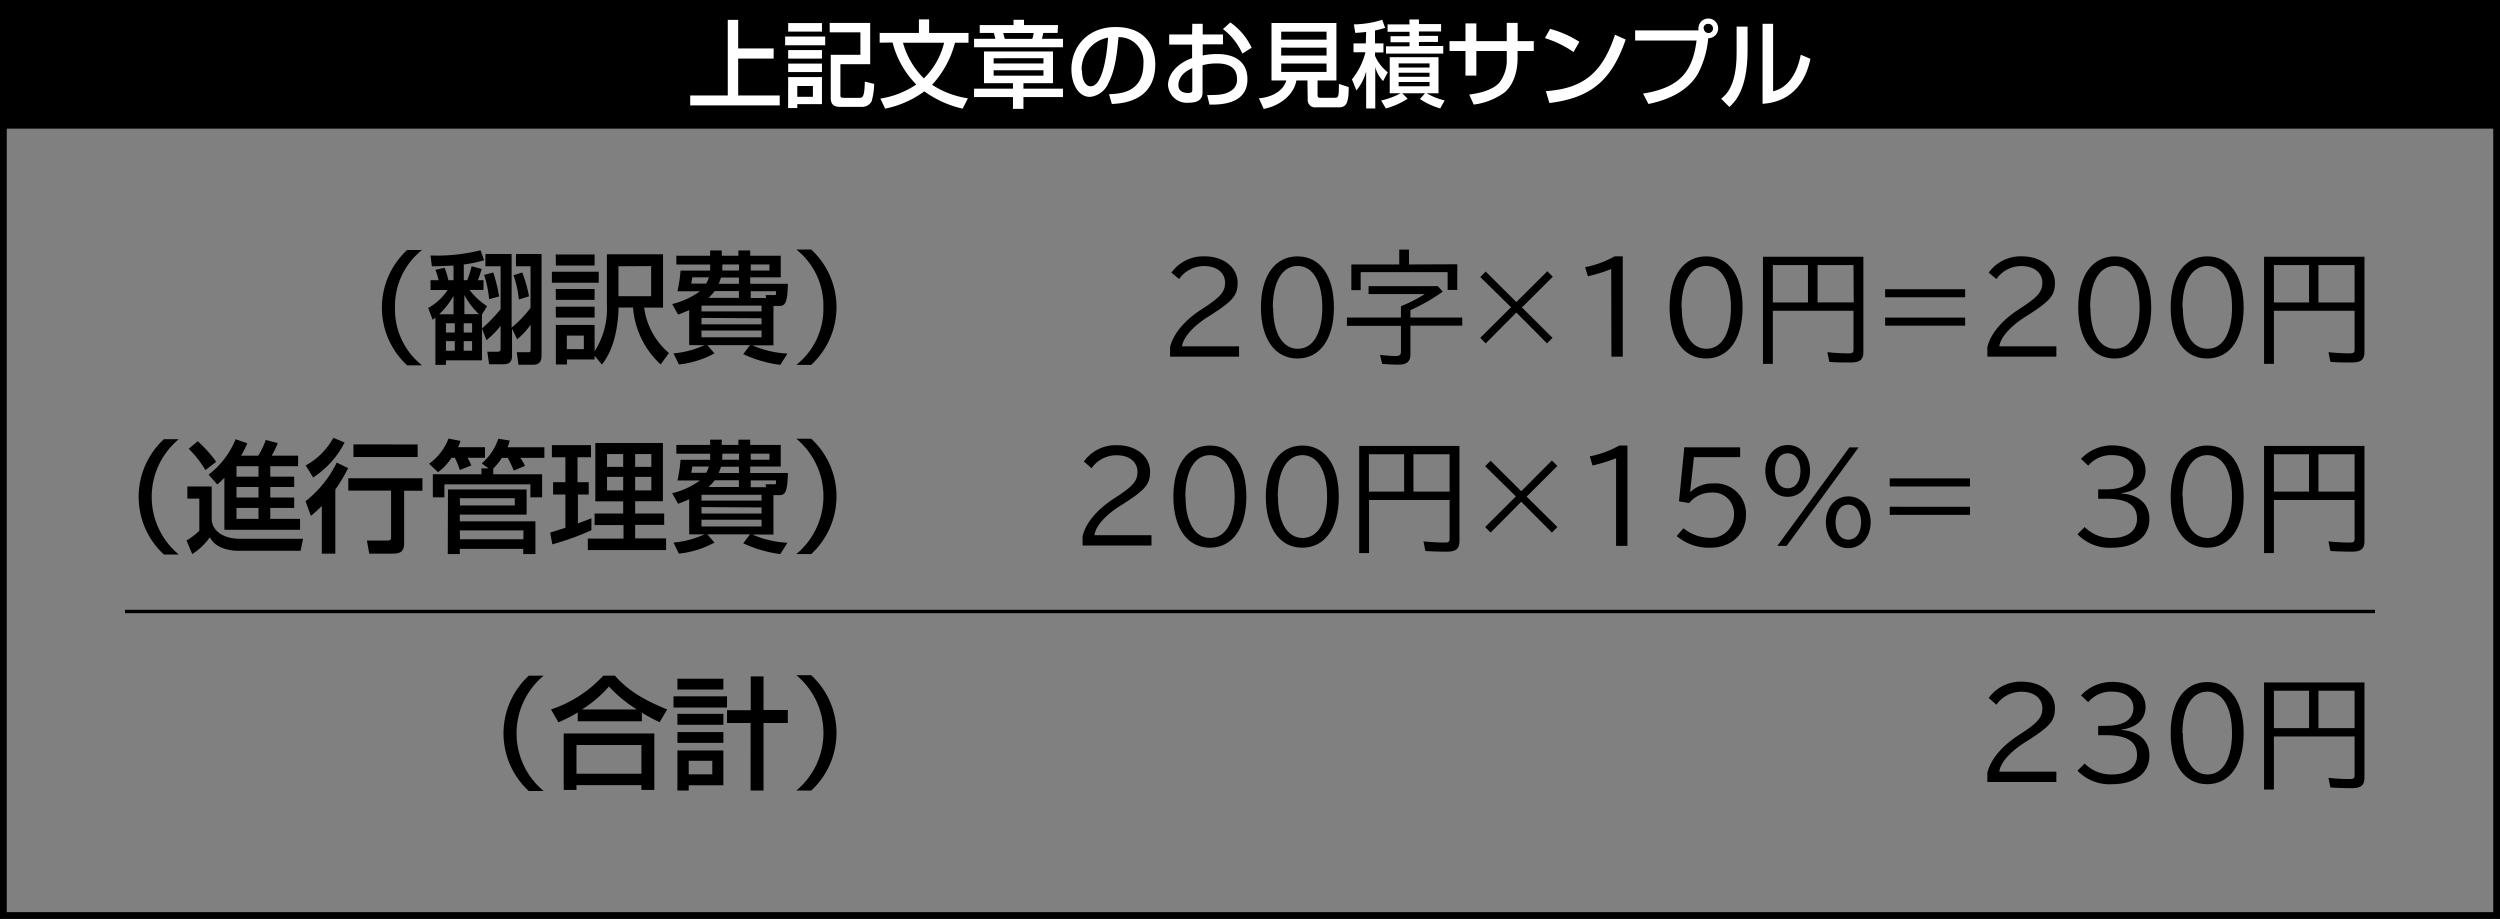 <svg xmlns="http://www.w3.org/2000/svg" viewBox="0 0 370 136"><rect x="0" y="0" width="370" height="136" fill="#808080" stroke="none"/><defs><style>.cls-1,.cls-2{fill:none;}.cls-1,.cls-2,.cls-3{stroke:#000;stroke-miterlimit:10;}.cls-1{stroke-width:0.5px;}.cls-4{fill:#fff;}</style></defs><title>アセット 88ryoukin</title><g id="レイヤー_2" data-name="レイヤー 2"><g id="レイヤー_1-2" data-name="レイヤー 1"><path d="M62.46,37a10.57,10.57,0,0,0-4,8.54,10.56,10.56,0,0,0,4,8.53h-2.2a11.61,11.61,0,0,1,0-17.07Z"/><path d="M71.33,48.63v4.7H66V54H64.44V47l-.4.33-.67-1.75a8,8,0,0,0,2.87-2.66H63.72V41.47h1.2a11.93,11.93,0,0,0-.48-1.54l1.35-.3a11,11,0,0,1,.57,1.84h.76V39.3c-1.66.09-2.41.11-3.21.11l-.19-1.6a26.46,26.46,0,0,0,7.4-.77l.52,1.47a17.11,17.11,0,0,1-3,.63v2.33h.51a15.21,15.21,0,0,0,.65-2.06l1.49.4a16.7,16.7,0,0,1-.57,1.66h.84v1.44H69.48a10.93,10.93,0,0,0,2.61,2.41l-.76,1.22v2.07a20.94,20.94,0,0,0,2.76-2.86V39.41H71.84V37.59h3.88v10.9a17.23,17.23,0,0,0,2.8-2.92V39.41H76.36V37.59h3.79v15c0,.4,0,1.39-1.22,1.39h-2.2l-.25-1.85H78c.43,0,.54,0,.54-.44V48.06a11.93,11.93,0,0,1-2,2.16l-.76-1.59v4c0,.56-.1,1.28-1.27,1.28H72.39l-.27-1.85h1.39c.27,0,.58,0,.58-.42V48.22A12.67,12.67,0,0,1,72,50.34Zm-4.21-2.12V43.79A11.74,11.74,0,0,1,65,46.51ZM66,47.84v1.37h1.31V47.84Zm0,2.65v1.42h1.31V50.49Zm2.63-2.65v1.37h1.24V47.84Zm0,2.65v1.42h1.24V50.49Zm.1-4h2.15a10.84,10.84,0,0,1-2.15-2.83ZM73,40.33a22.55,22.55,0,0,1,.87,3.55l-1.48.39a16.24,16.24,0,0,0-.74-3.58Zm4.29,0a18.35,18.35,0,0,1,1,3.53l-1.5.46A15.42,15.42,0,0,0,76,40.73Z"/><path d="M81.68,40.22h6.93v1.62H81.68ZM88,52.66v.54H83.91v.74H82.27V48.09H88V52a11.67,11.67,0,0,0,1.82-6.89V37.63h8.31v7.89h-2.8A10.68,10.68,0,0,0,99,52.25l-1.22,1.69a12.74,12.74,0,0,1-4.09-8.42H91.55c-.06,2.71-.63,6.17-2.47,8.42Zm-5.75-15H88v1.64H82.27Zm0,5.11H88v1.61H82.27Zm0,2.63H88V47H82.27Zm1.64,4.27v2h2.52v-2Zm7.64-10.26v4.43h4.84V39.38Z"/><path d="M102,45.89c-.67.31-1.12.47-1.64.67L99.48,45a11.61,11.61,0,0,0,4.11-1.89h-3.33a20.2,20.2,0,0,0,.46-3.06h4.38a2.49,2.49,0,0,0,0-.45v-.45h-5V37.85h5v-.78h1.72v.78h2.46v-.78h1.75v.78h4.52v3.2h-4.52V42h5.58c-.07,2.84-.41,3.28-1.26,3.28h-.88v5.83h-3.13a15,15,0,0,0,5.2,1.22L115.49,54A18.38,18.38,0,0,1,110,52.41l1-1.33h-6.32l1.06,1.22a14.12,14.12,0,0,1-5.26,1.64l-.81-1.64a13.93,13.93,0,0,0,4.61-1.22H102Zm.45-4.84c0,.16-.11.72-.15.92h2.22a5.84,5.84,0,0,0,.4-.92Zm1.37,4.18v.86h8.89v-.86Zm0,1.82V48h8.89v-.9Zm0,1.87v1h8.89v-1Zm5.54-4.84v-1h-3.6a6.31,6.31,0,0,1-.9,1Zm0-3h-2.66a6.54,6.54,0,0,1-.33.92h3Zm-2.46-1.62c0,.31,0,.45,0,.58h2.48v-.9h-2.46Zm4.21.58h2.77v-.9h-2.77Zm2.27,4.07-.07-.44h1.35c.21,0,.21-.14.19-.57h-3.74v1Z"/><path d="M117.86,54a10.56,10.56,0,0,0,4-8.53,10.57,10.57,0,0,0-4-8.54h2.2a11.61,11.61,0,0,1,0,17.07Z"/><path d="M26.46,65a11.09,11.09,0,0,0,0,17.07h-2.2a11.61,11.61,0,0,1,0-17.07Z"/><path d="M27.73,72h3.6v4.82c0,1.51,1.45,2.92,4.18,2.92h9.35l-.38,1.78H35.4c-1.26,0-3.42-.27-4.35-2A9.07,9.07,0,0,1,28.45,82l-.84-2a11.37,11.37,0,0,0,1.89-1.44V73.79H27.73Zm1.53-6.7A18.2,18.2,0,0,1,32,68.35L30.4,69.57a15.38,15.38,0,0,0-2.47-3.15Zm3.95,5.4a10.79,10.79,0,0,1-1.05,1l-1.29-1.45a12.56,12.56,0,0,0,4-5.24l1.73.59a13.93,13.93,0,0,1-.92,1.84h2.54a11.11,11.11,0,0,0,1.11-2.33l1.77.47a11.75,11.75,0,0,1-.89,1.86h3.91V69H40v1.55h3.54v1.53H40v1.56h3.54v1.53H40v1.62h4.41v1.62H33.21ZM35,69v1.55h3.26V69Zm0,3.08v1.56h3.26V72.08Zm0,3.09v1.62h3.26V75.17Z"/><path d="M51,65.49a13.56,13.56,0,0,1-4.65,5.18l-1.11-1.78a10.39,10.39,0,0,0,4.1-4.09Zm.52,3.79a23.06,23.06,0,0,1-1.89,3.17v9.49h-2V74.87a15.09,15.09,0,0,1-1.62,1.47l-.79-2.16a16.39,16.39,0,0,0,4.62-5.72Zm11,1.5v1.85H59.81v7.71c0,1.44-.66,1.6-1.92,1.6H54.65L54.3,80h3c.4,0,.58-.06.58-.49v-6.9H51.55V70.78Zm-.71-5v1.86H52.31V65.77Z"/><path d="M66.83,67.75a8.27,8.27,0,0,1-2,2.13L63.5,68.64a8.2,8.2,0,0,0,2.88-3.73l1.76.34a3.76,3.76,0,0,1-.36.94h4v1.56H69.19a6.33,6.33,0,0,1,.56,1.14l-1.7.67a11.94,11.94,0,0,0-.73-1.81Zm5.47,1.57-1-.74a8.18,8.18,0,0,0,2.45-3.65l1.69.27a7.52,7.52,0,0,1-.32,1h5.45v1.56H77a7.17,7.17,0,0,1,.7,1.19l-1.66.7a15.41,15.41,0,0,0-.9-1.89h-.86A8.69,8.69,0,0,1,73,69.34v.85h7.23v3.42H78.5V71.68H65.77v1.93H64.06V70.19h7.2v-.87Zm-6,3.12H77.94v3.72H68.05v1H79.24V82h-1.8v-.77H68.05V82H66.27Zm1.78,2.37h8.11V73.73H68.05Zm0,5h9.39V78.5H68.05Z"/><path d="M81.43,78.81c.5-.14.63-.18,2.25-.7V73.19H81.86V71.37h1.82V67.68h-2v-1.8h5.79v1.8h-2v3.69h1.66v1.82H85.53v4.27c.61-.22,1.12-.41,2-.76v1.77a37.71,37.71,0,0,1-5.79,2.09Zm6.68-13.25h10v8.62H94V76H98.3v1.68H94v2h4.58v1.73H87V79.71h5.28v-2H88V76h4.23v-1.8H88.11Zm1.73,1.64v1.9h2.39V67.2Zm0,3.38v2h2.39v-2ZM94,67.2v1.9h2.4V67.2Zm0,3.38v2h2.4v-2Z"/><path d="M102,73.89c-.67.31-1.12.47-1.64.67L99.48,73a11.61,11.61,0,0,0,4.11-1.89h-3.33a20.2,20.2,0,0,0,.46-3.06h4.38a2.49,2.49,0,0,0,0-.45v-.45h-5V65.85h5v-.78h1.72v.78h2.46v-.78h1.75v.78h4.52v3.2h-4.52V70h5.58c-.07,2.84-.41,3.28-1.26,3.28h-.88v5.83h-3.13a15,15,0,0,0,5.2,1.22L115.49,82A18.38,18.38,0,0,1,110,80.41l1-1.33h-6.32l1.06,1.22a14.12,14.12,0,0,1-5.26,1.64l-.81-1.64a13.93,13.93,0,0,0,4.61-1.22H102Zm.45-4.84c0,.16-.11.72-.15.92h2.22a5.84,5.84,0,0,0,.4-.92Zm1.37,4.18v.86h8.89v-.86Zm0,1.82V76h8.89v-.9Zm0,1.87v1h8.89v-1Zm5.54-4.84v-1h-3.6a6.31,6.31,0,0,1-.9,1Zm0-3h-2.66a6.54,6.54,0,0,1-.33.92h3Zm-2.46-1.62c0,.31,0,.45,0,.58h2.48v-.9h-2.46Zm4.21.58h2.77v-.9h-2.77Zm2.27,4.07-.07-.44h1.35c.21,0,.21-.14.19-.57h-3.74v1Z"/><path d="M117.86,82a11.09,11.09,0,0,0,0-17.07h2.2a11.61,11.61,0,0,1,0,17.07Z"/><path d="M173.17,51.37c.47-1.93,2.06-3.86,4.49-5.48l.47-.3c2.52-1.64,3.18-2.43,3.18-3.75,0-1.47-1.22-2.46-3.08-2.46a4.47,4.47,0,0,0-3.72,1.92l-1.14-.95a5.81,5.81,0,0,1,4.94-2.41c2.81,0,4.86,1.65,4.86,3.94,0,1.82-.71,2.66-3.93,4.72l-.65.41c-2.14,1.4-3.49,3-3.65,4.25h8.44v1.53H173.17Z"/><path d="M197.42,45.5c0,4.68-2.07,7.56-5.4,7.56s-5.4-2.9-5.4-7.56,2.07-7.56,5.42-7.56S197.42,40.83,197.42,45.5Zm-9,0c0,3.78,1.39,6.12,3.66,6.12s3.62-2.34,3.62-6.12-1.39-6.14-3.66-6.14S188.38,41.72,188.38,45.5Z"/><path d="M208.74,47h7.67v1.2h-7.67v4.25c0,1.07-.54,1.52-1.81,1.52-.63,0-1.66-.06-2.36-.11l-.33-1.33c1,.1,1.73.16,2.29.16s.81-.11.81-.67V48.23h-8V47h8V45.32l.14-.06a21.26,21.26,0,0,0,3.39-1.74h-8.32V42.35h10.26l.71.82a29,29,0,0,1-4.78,2.74Zm6.94-7.89v3.8h-1.43V40.28H201.38v2.66H200v-3.8h7.09v-2.2h1.44v2.2Z"/><path d="M224.42,44.7,229,40.15l.81.81-4.56,4.54L229.77,50l-.81.82-4.54-4.56-4.54,4.56-.8-.82,4.55-4.53L219.08,41l.8-.81Z"/><path d="M238.46,39.81A22.19,22.19,0,0,1,235,40.89l-.4-1.35a14.45,14.45,0,0,0,4.36-1.6h1.21V52.79h-1.68Z"/><path d="M257.9,45.5c0,4.68-2.07,7.56-5.4,7.56s-5.4-2.9-5.4-7.56,2.07-7.56,5.42-7.56S257.9,40.83,257.9,45.5Zm-9,0c0,3.78,1.39,6.12,3.66,6.12s3.62-2.34,3.62-6.12-1.39-6.14-3.66-6.14S248.86,41.72,248.86,45.5Z"/><path d="M275.78,52.07c0,1.17-.51,1.58-1.93,1.58-1,0-2.27,0-3.11-.1l-.29-1.43a31.37,31.37,0,0,0,3.15.18c.54,0,.72-.12.72-.54V46H262.38v7.85h-1.46V38h14.86Zm-13.4-7.31h5.2V39.23h-5.2Zm11.94-5.53H269v5.53h5.35Z"/><path d="M290.84,42.8V44H279V42.8Zm0,4.21V48.2H279V47Z"/><path d="M294.13,51.37c.47-1.93,2.06-3.86,4.49-5.48l.46-.3c2.53-1.64,3.19-2.43,3.19-3.75,0-1.47-1.22-2.46-3.08-2.46a4.47,4.47,0,0,0-3.72,1.92l-1.14-.95a5.8,5.8,0,0,1,4.93-2.41c2.81,0,4.87,1.65,4.87,3.94,0,1.82-.71,2.66-3.93,4.72l-.65.41c-2.14,1.4-3.49,3-3.65,4.25h8.44v1.53H294.13Z"/><path d="M318.38,45.5c0,4.68-2.07,7.56-5.4,7.56s-5.4-2.9-5.4-7.56,2.07-7.56,5.42-7.56S318.38,40.83,318.38,45.5Zm-9,0c0,3.78,1.39,6.12,3.66,6.12s3.62-2.34,3.62-6.12-1.39-6.14-3.66-6.14S309.34,41.72,309.34,45.5Z"/><path d="M332.06,45.5c0,4.68-2.07,7.56-5.4,7.56s-5.4-2.9-5.4-7.56,2.07-7.56,5.42-7.56S332.06,40.83,332.06,45.5Zm-9,0c0,3.78,1.39,6.12,3.66,6.12s3.62-2.34,3.62-6.12-1.39-6.14-3.66-6.14S323,41.72,323,45.5Z"/><path d="M349.94,52.07c0,1.17-.51,1.58-1.93,1.58-.95,0-2.27,0-3.11-.1l-.29-1.43a31.37,31.37,0,0,0,3.15.18c.54,0,.72-.12.72-.54V46H336.54v7.85h-1.46V38h14.86Zm-13.4-7.31h5.2V39.23h-5.2Zm11.94-5.53h-5.35v5.53h5.35Z"/><path d="M160.22,79.37c.46-1.93,2.05-3.86,4.48-5.48l.47-.3c2.52-1.64,3.18-2.43,3.18-3.75,0-1.47-1.22-2.46-3.07-2.46a4.48,4.48,0,0,0-3.73,1.92l-1.14-1a5.81,5.81,0,0,1,4.94-2.41c2.81,0,4.86,1.65,4.86,3.94,0,1.82-.7,2.66-3.93,4.72l-.65.41c-2.14,1.4-3.49,2.95-3.65,4.25h8.44v1.53h-10.2Z"/><path d="M184.46,73.5c0,4.68-2.07,7.56-5.4,7.56s-5.4-2.9-5.4-7.56,2.07-7.56,5.42-7.56S184.46,68.83,184.46,73.5Zm-9,0c0,3.78,1.38,6.12,3.65,6.12s3.62-2.34,3.62-6.12-1.39-6.14-3.66-6.14S175.43,69.72,175.43,73.5Z"/><path d="M198.14,73.5c0,4.68-2.07,7.56-5.4,7.56s-5.4-2.9-5.4-7.56,2.07-7.56,5.42-7.56S198.14,68.83,198.14,73.5Zm-9,0c0,3.78,1.38,6.12,3.65,6.12s3.62-2.34,3.62-6.12-1.39-6.14-3.66-6.14S189.11,69.72,189.11,73.5Z"/><path d="M216,80.07c0,1.17-.51,1.58-1.93,1.58-1,0-2.27-.05-3.11-.1l-.29-1.43a31.37,31.37,0,0,0,3.15.18c.54,0,.72-.12.72-.54V74H202.62v7.85h-1.46V66H216Zm-13.4-7.31h5.21V67.23h-5.21Zm11.94-5.53h-5.35v5.53h5.35Z"/><path d="M225.14,72.7l4.54-4.55.81.81-4.55,4.54L230.49,78l-.81.82-4.54-4.56-4.53,4.56L219.8,78l4.55-4.53L219.8,69l.81-.81Z"/><path d="M239.18,67.81a22.19,22.19,0,0,1-3.49,1.08l-.4-1.35a14.45,14.45,0,0,0,4.36-1.6h1.21V80.79h-1.68Z"/><path d="M257.54,66.21v1.45H250.7l-.56,5.12h.07a4.81,4.81,0,0,1,3.37-1.23,4.5,4.5,0,0,1,4.83,4.61c0,2.86-2.18,4.9-5.26,4.9a7.33,7.33,0,0,1-5-1.73l1-1.15a6.34,6.34,0,0,0,4,1.42,3.38,3.38,0,0,0,3.48-3.44,3.09,3.09,0,0,0-3.33-3.26A4.22,4.22,0,0,0,250,74.45l-1.51-.25.79-8Z"/><path d="M267.89,69.68c0,2.21-1.4,3.85-3.33,3.85s-3.29-1.64-3.29-3.85,1.4-3.82,3.33-3.82S267.89,67.48,267.89,69.68Zm-5.2,0c0,1.57.75,2.59,1.89,2.59s1.89-1,1.89-2.57-.74-2.61-1.89-2.61S262.69,68.13,262.69,69.68Zm12.39-3.47L264.42,80.79h-1.37l10.66-14.58Zm1.78,11.07c0,2.21-1.41,3.85-3.33,3.85s-3.3-1.64-3.3-3.85,1.41-3.82,3.33-3.82S276.86,75.08,276.86,77.28Zm-5.2,0c0,1.57.75,2.59,1.89,2.59s1.89-1,1.89-2.57-.74-2.61-1.89-2.61S271.66,75.73,271.66,77.28Z"/><path d="M291.56,70.8V72H279.68V70.8Zm0,4.21V76.2H279.68V75Z"/><path d="M311.74,72.42c2.57,0,4-.94,4-2.63,0-1.5-1.21-2.43-3.16-2.43a4.41,4.41,0,0,0-3.52,1.56l-1.07-1a6.26,6.26,0,0,1,4.63-2c2.9,0,4.92,1.53,4.92,3.72,0,1.82-1.34,3.06-3.55,3.33v.07c2.61.19,4.12,1.59,4.12,3.8,0,2.58-2.12,4.22-5.51,4.22a6.53,6.53,0,0,1-5.13-2L308.53,78a5.49,5.49,0,0,0,4.05,1.62c2.31,0,3.7-1.08,3.7-2.86,0-2-1.45-2.95-4.58-2.95h-1.17V72.42Z"/><path d="M332.06,73.5c0,4.68-2.07,7.56-5.4,7.56s-5.4-2.9-5.4-7.56,2.07-7.56,5.42-7.56S332.06,68.83,332.06,73.5Zm-9,0c0,3.78,1.39,6.12,3.66,6.12s3.62-2.34,3.62-6.12-1.39-6.14-3.66-6.14S323,69.72,323,73.5Z"/><path d="M349.94,80.07c0,1.17-.51,1.58-1.93,1.58-.95,0-2.27-.05-3.11-.1l-.29-1.43a31.37,31.37,0,0,0,3.15.18c.54,0,.72-.12.72-.54V74H336.54v7.85h-1.46V66h14.86Zm-13.4-7.31h5.2V67.23h-5.2Zm11.94-5.53h-5.35v5.53h5.35Z"/><path d="M80.46,100a11.09,11.09,0,0,0,0,17.07h-2.2a11.61,11.61,0,0,1,0-17.07Z"/><path d="M85.51,105.44a22.16,22.16,0,0,1-2.86,1.46L81.55,105a18.39,18.39,0,0,0,7.73-5H91c1.6,1.74,3.39,3.24,7.74,5l-1.11,1.88A21.79,21.79,0,0,1,95,105.47v1.28H85.51Zm-2.08,3.11H96.84v8.36H94.93v-.71H85.32v.71H83.43Zm1.89,1.71v4.25h9.61v-4.25ZM94.25,105a20.11,20.11,0,0,1-4.13-3.4,17.08,17.08,0,0,1-4,3.4Z"/><path d="M99.68,103.06h7.92v1.66H99.68Zm.58-2.61h6.8v1.6h-6.8Zm0,5.2h6.8v1.62h-6.8Zm0,2.7h6.8v1.59h-6.8Zm0,2.72h6.8v5.15h-5.13V117h-1.67Zm1.67,1.53v2h3.49v-2ZM113,105.08h3.6V107H113v10h-1.91V107H107.6v-1.89h3.51v-5H113Z"/><path d="M117.86,117a11.09,11.09,0,0,0,0-17.07h2.2a11.61,11.61,0,0,1,0,17.07Z"/><path d="M294.13,114.37c.47-1.93,2.06-3.86,4.49-5.48l.47-.3c2.52-1.64,3.18-2.43,3.18-3.75,0-1.47-1.22-2.46-3.08-2.46a4.47,4.47,0,0,0-3.72,1.92l-1.14-1a5.81,5.81,0,0,1,4.94-2.41c2.81,0,4.86,1.65,4.86,3.94,0,1.82-.71,2.66-3.93,4.72l-.65.41c-2.14,1.4-3.49,2.95-3.65,4.25h8.44v1.53H294.13Z"/><path d="M311.74,107.42c2.57,0,4-.94,4-2.63,0-1.5-1.21-2.43-3.15-2.43a4.43,4.43,0,0,0-3.53,1.56l-1.07-1a6.26,6.26,0,0,1,4.63-2c2.9,0,4.92,1.53,4.92,3.72,0,1.82-1.34,3.06-3.55,3.33v.07c2.61.19,4.12,1.59,4.12,3.8,0,2.58-2.12,4.22-5.51,4.22a6.53,6.53,0,0,1-5.13-2l1.06-1.06a5.5,5.5,0,0,0,4.06,1.62c2.3,0,3.69-1.08,3.69-2.86,0-2-1.44-2.95-4.58-2.95h-1.17v-1.37Z"/><path d="M332.06,108.5c0,4.68-2.07,7.56-5.4,7.56s-5.4-2.9-5.4-7.56,2.07-7.56,5.42-7.56S332.06,103.83,332.06,108.5Zm-9,0c0,3.78,1.39,6.12,3.66,6.12s3.62-2.34,3.62-6.12-1.39-6.14-3.66-6.14S323,104.72,323,108.5Z"/><path d="M349.94,115.07c0,1.17-.51,1.58-1.93,1.58-.95,0-2.27-.05-3.11-.1l-.29-1.43a31.37,31.37,0,0,0,3.15.18c.54,0,.72-.12.72-.54V109H336.54v7.85h-1.46V101h14.86Zm-13.4-7.31h5.2v-5.53h-5.2Zm11.94-5.53h-5.35v5.53h5.35Z"/><line class="cls-1" x1="18.5" y1="90.5" x2="351.5" y2="90.5"/><rect class="cls-2" x="0.5" y="18.5" width="369" height="117"/><rect class="cls-3" x="0.5" y="0.5" width="369" height="18"/><path class="cls-4" d="M109.25,2.94V7.17h5.25v1.5h-5.25v5.46h6.15V15.6H102.15V14.13h5.56V2.94Z"/><path class="cls-4" d="M116.2,5.41h5.93V6.7H116.2Zm.45-2h5V4.68h-5Zm0,4h5V8.67h-5Zm0,2h5v1.26h-5Zm0,2h5v4H118v.58h-1.36ZM118,12.73v1.6h2.31v-1.6Zm4.79-9.34h6V9.5h-4.41V14c0,.37,0,.48.56.48h2.25c.49,0,.76-.15.8-2.4l1.39.34A10.21,10.21,0,0,1,129,15a1.6,1.6,0,0,1-1.38.82h-3.09c-.65,0-1.58,0-1.58-1.32V8.11h4.39V4.79H122.8Z"/><path class="cls-4" d="M130.19,6.32V4.87H136v-2h1.51v2h5.83V6.32h-2a14.55,14.55,0,0,1-3.39,6.23,13.21,13.21,0,0,0,5.3,2l-.78,1.53a15.42,15.42,0,0,1-5.67-2.56,14.74,14.74,0,0,1-5.8,2.56l-.7-1.49a13.17,13.17,0,0,0,5.31-2.08,13.72,13.72,0,0,1-3.51-6.22Zm3.45,0a11.87,11.87,0,0,0,3.09,5.28,10.94,10.94,0,0,0,3-5.28Z"/><path class="cls-4" d="M156.52,4.87H154.4a6,6,0,0,1-.2.87h3.12V7H144.16V5.74h3.14c0-.15-.17-.68-.21-.87H145V3.71h5V2.93h1.55v.78h5.05Zm-.68,2.75v4.69h-4.37v.81h5.85v1.25h-5.85v1.74h-1.55V14.37h-5.76V13.12h5.76v-.81h-4.29V7.62Zm-8.78,1v.77h7.37V8.61Zm0,1.78v.8h7.37v-.8Zm1.43-5.52c0,.17.18.69.22.87h4.07a5.25,5.25,0,0,0,.21-.87Z"/><path class="cls-4" d="M164.14,13.94c1.67-.07,5.09-.23,5.09-4.57a3.61,3.61,0,0,0-3.69-3.87c-.22,2.33-.46,4.84-1.52,6.84a3.31,3.31,0,0,1-2.69,2c-1.84,0-2.76-2.11-2.76-4.07C158.57,6.88,161,4,165.11,4c4.65,0,5.87,3.2,5.87,5.49,0,5.57-5,5.83-6.43,5.9Zm-4-3.48c0,1.52.59,2.31,1.29,2.31,1.88,0,2.43-5.23,2.57-7.2A4.73,4.73,0,0,0,160.09,10.46Z"/><path class="cls-4" d="M176.46,3.52H178V5.1h3V6.56h-3V8.21A10.17,10.17,0,0,1,180.2,8c2.65,0,4.42,1.22,4.42,3.73,0,3.14-2.83,3.82-5.62,3.75l-.34-1.41c1.82,0,2.61-.08,3.41-.56a1.9,1.9,0,0,0,1-1.89c0-2.23-2.38-2.23-3-2.23a7.55,7.55,0,0,0-2.09.27v3.91c0,.47,0,1.63-2,1.63a2.79,2.79,0,0,1-3.11-2.6c0-1.77,1.57-3.31,3.56-4v-2h-3.39V5.1h3.39Zm0,6.57c-1.58.67-2.06,1.69-2.06,2.5,0,1.11,1.1,1.17,1.4,1.17.66,0,.66-.23.66-.49Zm5.63-6.77a9.54,9.54,0,0,1,3.15,3.74l-1.37.88A9.4,9.4,0,0,0,181,4.3Z"/><path class="cls-4" d="M193.5,11.91h-1.64c-.24,1.69-1.93,3.64-4.83,4.21l-.71-1.57c2.15-.19,3.62-1.2,4.06-2.64h-2.2V3.4h9.61v8.51H195v2.15c0,.31.14.41.33.41h2.09c.65,0,.74,0,.74-2.05l1.45.47c0,2.6-.45,3-1.56,3h-3.29a1.09,1.09,0,0,1-1.22-1.18Zm-3.88-7.22V5.87h6.71V4.69Zm0,2.36V8.22h6.71V7.05Zm0,2.35v1.25h6.71V9.4Z"/><path class="cls-4" d="M202.19,4.72c-.53.08-1,.11-1.61.15l-.21-1.26a14.63,14.63,0,0,0,4.2-.68L205,4.12a12.42,12.42,0,0,1-1.5.39V6.42h1.25V7.76h-1.25v.5a6.31,6.31,0,0,0,1.89,2.44L204.7,12a4.64,4.64,0,0,1-1.16-2.08v6.13h-1.35V10.58a7.4,7.4,0,0,1-1.44,2.8l-.66-1.64a10.37,10.37,0,0,0,2-4h-1.77V6.42h1.82Zm2.22,10.16a12,12,0,0,0,2.9-1.08h-1.63V8.47h7.22V13.8h-1.76a9.3,9.3,0,0,0,2.67,1.06l-.66,1.19a10.56,10.56,0,0,1-3-1.4l.76-.85h-3.38l.8.81a11.39,11.39,0,0,1-3.22,1.44Zm4.18-12H210v.68h3.28v1.1H210v.65h2.82v.9H210v.6h3.6V7.93h-8.47V6.86h3.48v-.6h-2.81v-.9h2.81V4.71h-3.25V3.61h3.25ZM207,9.38V10h4.57V9.38Zm0,1.38v.61h4.57v-.61Zm0,1.38v.63h4.57v-.63Z"/><path class="cls-4" d="M223,3.38h1.61V6.09H227V7.55H224.6V8.7c0,.87-.16,3.49-1.95,5a9.91,9.91,0,0,1-4.54,1.78L217.45,14c1.36-.2,3.28-.56,4.4-1.7A5.45,5.45,0,0,0,223,8.71V7.55H218.5v3.64h-1.61V7.55h-2.36V6.09h2.36V3.46h1.61V6.09H223Z"/><path class="cls-4" d="M232.88,7.7a15.71,15.71,0,0,0-4.23-2.06l.76-1.37a15.6,15.6,0,0,1,4.34,1.92Zm-4.09,5.79c5.24-.38,8.28-2.4,10.23-8.35l1.58.71c-2.06,6-5.08,8.63-11.29,9.4Z"/><path class="cls-4" d="M243.17,13.85c5.44-.88,7.33-3.22,7.92-7.85H242V4.5h9.37a1.55,1.55,0,0,1,0-.3,1.46,1.46,0,1,1,1.45,1.46,14.05,14.05,0,0,1-1.54,5.28c-1.52,2.56-4.38,3.85-7.31,4.45Zm9-9.65a.68.68,0,1,0,.67-.67A.67.67,0,0,0,252.12,4.2Z"/><path class="cls-4" d="M258.64,7.52c0,5.88-2,7.68-2.69,8.31l-1.22-1.22c.65-.52,2.29-1.79,2.29-6.78V3.94h1.62Zm3.78,6c3.23-.77,3.95-4.71,4.09-5.42l1.43.61c-1.29,6.17-5.75,6.54-7.08,6.66V3.52h1.56Z"/></g></g></svg>